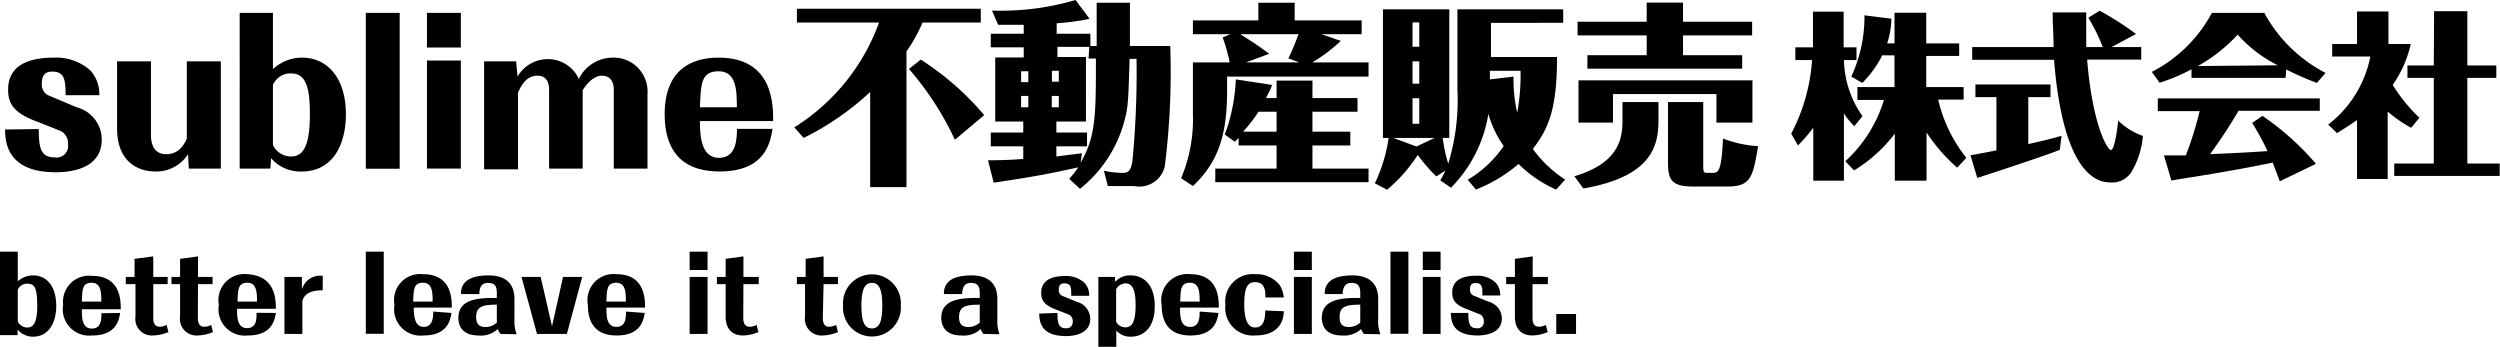 <svg xmlns="http://www.w3.org/2000/svg" viewBox="0 0 163.13 22.63"><g id="レイヤー_2" data-name="レイヤー 2"><g id="レイヤー_1-2" data-name="レイヤー 1"><g id="株式会社sublimehome"><path d="M2.53,8.42c0,1.29.15,1.85,1.05,1.85a.75.75,0,0,0,.86-.84A.91.91,0,0,0,4,8.57c-.12-.06-1.49-.6-1.73-.69C.81,7.31.53,6.68.53,5.85c0-1.71,1.54-2.09,3-2.09a3.35,3.35,0,0,1,2.38.85,2.3,2.3,0,0,1,.57,1.6H4.28c0-1-.07-1.54-.88-1.54-.54,0-.67.36-.67.78a.81.81,0,0,0,.35.74L5,7a2.18,2.18,0,0,1,1.64,2.1c0,1.95-2.09,2.14-3,2.14-3.22,0-3.29-2-3.31-2.79Z"/><path d="M9.85,8.79c0,.44.09,1.27,1,1.27s1.21-.76,1.34-1V4h2.22V11H12.32l-.05-.94a2.46,2.46,0,0,1-2.13,1.13c-1.05,0-2.5-.55-2.5-2.82V4H9.85Z"/><path d="M17.81.84V4.51a2.79,2.79,0,0,1,1.89-.75c1.65,0,2.87,1.31,2.87,3.7,0,1.94-.83,3.73-2.88,3.73a2.5,2.5,0,0,1-2-.87l-.05.68h-2V.84Zm0,8.63a1.31,1.31,0,0,0,1.18.74c.83,0,1.24-.74,1.23-2.83,0-1.82-.33-2.59-1.23-2.59a1.24,1.24,0,0,0-1.18.75Z"/><rect x="23.87" y="0.84" width="2.21" height="10.17"/><path d="M27.86.84h2.21V3.1H27.86Zm0,3.11h2.21V11H27.86Z"/><path d="M33.68,4l.09,1a2.28,2.28,0,0,1,2-1.14,2.21,2.21,0,0,1,2,1.29A2.47,2.47,0,0,1,40,3.76a2.21,2.21,0,0,1,2.25,2.37V11h-2.2V5.85c0-.44-.17-.91-.78-.91s-1.1.7-1.25.95V11H35.83V5.85c0-.51-.2-.91-.77-.91-.78,0-1.1.76-1.26,1.11v5H31.59V4Z"/><path d="M50.41,8.41c-.15.89-.47,2.78-3.46,2.78-2.53,0-3.58-1.45-3.58-3.73,0-2.83,1.65-3.7,3.52-3.7,3.57,0,3.56,3.08,3.56,4.14H45.67c0,1,.09,2.4,1.25,2.4S48.08,9,48.09,8.41ZM48.08,7c0-1,0-2.35-1.18-2.35S45.74,5.5,45.67,7Z"/><path d="M59.15,12.21H56.78V6a18,18,0,0,1-4.34,3l-.61-.69a13.46,13.46,0,0,0,5.53-6.84H52V.57H64v.9H60.2a10.69,10.69,0,0,1-1.05,1.89Zm3.16-3.09a19.64,19.64,0,0,0-3-4.62l.77-.61a18.29,18.29,0,0,1,4.14,3.62Z"/><path d="M71.56,3V.18h2.17V3h2.63A48.49,48.49,0,0,1,76,10.87a1.7,1.7,0,0,1-2,1.27H72.29l-.26-1a5.7,5.7,0,0,0,1.25.14c.39,0,.52-.22.61-.75a59.74,59.74,0,0,0,.27-6.69h-.45C73.62,6.66,73.62,7,73.34,8a8.42,8.42,0,0,1-2.87,4.32l-.7-.65a7.73,7.73,0,0,0,.59-.75c-2.18.48-3.22.66-5.52,1l-.37-1.46c.1,0,1.29,0,2.3-.09V9.55H64.65v-.9h2.12V7.93H64.94V3.75H66.8V3.09H64.65V2.2H66.8V1.62c-.88,0-1.25,0-1.67,0l-.4-.93A17.24,17.24,0,0,0,70.18,0l.91,1.22-.24.06a18,18,0,0,1-1.9.24V2.2h2.2V3ZM67.1,4.65h-.47v.71h.47ZM66.63,7h.47V6.26h-.47Zm2.46-2.38h-.45v.71h.45ZM68.63,7h.46V6.26h-.46Zm2.45-3.94H69v.66h1.86V7.93H68.93v.72h2v.9h-2v.66L70.6,10l-.09.62c1-1.73,1-3.09,1-6.8h-.48Z"/><path d="M87.49,2.67a10.53,10.53,0,0,1-1.86,1.4H89.3V5H80.07v1c0,3.1-.75,4.74-2.23,6.14l-.77-.51a9.9,9.9,0,0,0,.77-4.21V4.07h2.4a11.53,11.53,0,0,0-.46-1.63l.51-.21H77.84v-.9h4.27V.18h2.37V1.33h4.37v.9H86.23ZM83.3,6.4V5.26h2.34V6.4h2.94v.89H85.64v1.3h2.47v.9H85.64V11H89.3v.89h-10V11h4V9.49H80.82V9l-.24.25-.66-.47a11.75,11.75,0,0,0,.72-3.6L83,5.54c0,.11-.33.73-.39.86Zm.77-2.59a16.16,16.16,0,0,0,.66-1.58h-3.8c.76.48,1.22.78,1.89,1.28l-1.51.56h3.47ZM82.12,7.29a10.24,10.24,0,0,1-1,1.3H83.3V7.29Z"/><path d="M93.72,11.51a11.16,11.16,0,0,1-1.21-1.4,10.07,10.07,0,0,1-2,2.27l-.8-.42A10,10,0,0,0,90.61,9h-.37V.61h4.33V9h-.43a9.87,9.87,0,0,0,.36,1.68,14.18,14.18,0,0,0,.6-4.83V.61H102v.88H97.29V3.72h4.31c0,3.35-.53,4.64-1.58,6a8,8,0,0,0,2.11,2l-.59.65a8.12,8.12,0,0,1-2.45-1.67,9.88,9.88,0,0,1-2.78,1.67l-.54-.64a7.41,7.41,0,0,0,2.35-2.2,6.81,6.81,0,0,1-1-2.1,8.84,8.84,0,0,1-2.44,4.82l-.7-.48a5.49,5.49,0,0,0,.33-.64ZM93.61,9H90.92l1.51.56Zm-1-7.54h-.44V3.05h.44Zm-.44,4h.44V4h-.44Zm0,2.62h.44V6.41h-.44ZM98.76,5A9.75,9.75,0,0,0,99,7.35a13.46,13.46,0,0,0,.22-2.73h-2v.56Z"/><path d="M102.73,11.5c2.75-.82,3.14-2.27,3.14-3.59V6.66h2.35V7.84c0,1.67-.43,3.68-4.9,4.46ZM107.45.17h2.37V1.42h4.51v.89h-4.51V3.6h3.86v.88h-10.1V3.6h3.87V2.31h-4.51V1.42h4.51Zm6.9,5.07V8H112V6.14h-6.75V8H103V5.24Zm-3.89,6.93c-1.44,0-1.62-.49-1.62-1.6V6.66h2.3v4.12c0,.43,0,.5.31.5h.27c.38,0,.61,0,.71-2.24a7.76,7.76,0,0,0,2.29.5c-.34,2-.46,2.63-2,2.63Z"/><path d="M121,8.23a4.48,4.48,0,0,1-.68-.83v4.39h-2V8.33a9.86,9.86,0,0,1-1,1.16l-.44-.77a12,12,0,0,0,1.36-4.8h-1.09V3.09h1.15V.76h2V3.09h.84v.83h-.82a6.6,6.6,0,0,0,1.21,3.66Zm-.59,2.29a8.89,8.89,0,0,0,2.52-4h-1.73V5.68h2.42V3.61h-.8a6.91,6.91,0,0,1-1.3,1.8L120.8,5A9.3,9.3,0,0,0,121.66,1l1.75.22a1.87,1.87,0,0,1,0,.21,5.39,5.39,0,0,1-.27,1.4h.48v-2h2.07v2h2.15v.82h-2.15V5.68h2.44V6.5h-1.66a9.48,9.48,0,0,0,1.84,3.8l-.6.64a11.17,11.17,0,0,1-2-2.3v3.15h-2.07V8.72a9.59,9.59,0,0,1-2.66,2.4Z"/><path d="M132.35,9.4c.63-.14,1.55-.35,2.17-.54l-.11.91c-.49.24-5,1.72-5.39,1.84l-.44-1.48c.55-.1.71-.12,1.69-.32V6.34H128.9V5.51h4.9v.83h-1.45ZM137,.7a18.74,18.74,0,0,1,2.38,1.52l-1.6.85h1.94v.82h-3.53c.34,4.23,1.32,5.9,1.55,5.9s.41-1.29.48-1.92a4.32,4.32,0,0,0,1.61,1,5.49,5.49,0,0,1-.75,2.35,1.48,1.48,0,0,1-1.42.68c-1.08,0-3.07-1-3.63-8h-5.34V3.07H134c0-.73-.06-1.53-.06-2.26h2.19V1c0,.65,0,1.21,0,2.07h1.08a12.32,12.32,0,0,0-.94-1.91Z"/><path d="M149.14,5.08H143V4.52a12,12,0,0,1-2.08.88l-.51-.71A9.19,9.19,0,0,0,144.33.84h3.42a9.52,9.52,0,0,0,4,3.92l-.57.65a18.2,18.2,0,0,1-2-.88Zm-1.51,2.48a17.74,17.74,0,0,1,3.49,3.13l-2.36,1.14c-.22-.6-.27-.71-.46-1.22-1.17.24-2.94.59-6.16,1.09l-.45.08-.49-1.64c.48,0,1,0,1.43,0a22.5,22.5,0,0,0,.9-2.89H140.8V6.42h10.57v.81h-5.3a33.12,33.12,0,0,1-1.86,2.83c1.71-.08,1.91-.08,3.75-.2a18.14,18.14,0,0,0-1-1.84Zm1-3.3a8.82,8.82,0,0,1-2.62-2,10.24,10.24,0,0,1-2.6,2.05Z"/><path d="M157.33,8.34a9.15,9.15,0,0,1-1.53-1.06v4.4h-2V7.83c-.5.37-1,.65-1.3.86l-.58-.56a7.4,7.4,0,0,0,2.75-4.44h-2.49V2.87h1.62V.75h2.05V2.87h1.46a7.63,7.63,0,0,1-1.18,2.67,10.56,10.56,0,0,0,1.74,2.14Zm1.5-7.61H161V4.27h1.89v.81H161v5.59h2.11v.81h-6.88v-.81h2.58V5.08h-1.72V4.27h1.72Z"/><path d="M1.16,16.42v1.94a1.47,1.47,0,0,1,1-.39c.87,0,1.51.68,1.51,2,0,1-.44,2-1.52,2a1.33,1.33,0,0,1-1-.46l0,.36H0V16.42Zm0,4.56a.69.69,0,0,0,.62.39c.44,0,.66-.39.65-1.49s-.17-1.37-.65-1.37a.67.67,0,0,0-.62.39Z"/><path d="M7.84,20.42c-.08.47-.25,1.47-1.83,1.47a1.72,1.72,0,0,1-1.89-2A1.7,1.7,0,0,1,6,18c1.88,0,1.88,1.62,1.88,2.18H5.34c0,.52,0,1.26.65,1.26s.62-.66.63-1Zm-1.23-.74c0-.53,0-1.23-.62-1.23s-.62.43-.65,1.23Z"/><path d="M10,20.75c0,.31.09.57.42.57a.94.94,0,0,0,.45-.12l.12.47a2.79,2.79,0,0,1-1,.22,1.08,1.08,0,0,1-1.15-1.24V18.54H8.21v-.47h.57V16.89L10,16.73v1.34h.94v.47H10Z"/><path d="M12.91,20.75c0,.31.09.57.42.57a.94.94,0,0,0,.45-.12l.12.47a2.75,2.75,0,0,1-1,.22,1.08,1.08,0,0,1-1.15-1.24V18.54h-.56v-.47h.56V16.89l1.17-.16v1.34h.95v.47h-.95Z"/><path d="M18,20.42c-.08.47-.25,1.47-1.83,1.47a1.72,1.72,0,0,1-1.89-2,1.7,1.7,0,0,1,1.86-2C18,18,18,19.59,18,20.15H15.47c0,.52,0,1.26.65,1.26s.62-.66.62-1Zm-1.23-.74c0-.53,0-1.23-.62-1.23s-.62.43-.65,1.23Z"/><path d="M21.06,18.94c-1.1,0-1.26.48-1.33.7v2.15H18.56V18.07H19.7l0,.82A1.23,1.23,0,0,1,21.06,18Z"/><rect x="23.87" y="16.42" width="1.17" height="5.36"/><path d="M29.46,20.42c-.08.47-.25,1.47-1.83,1.47a1.72,1.72,0,0,1-1.89-2,1.7,1.7,0,0,1,1.86-2c1.88,0,1.88,1.62,1.88,2.18H27c0,.52.05,1.26.65,1.26s.62-.66.62-1Zm-1.23-.74c0-.53,0-1.23-.62-1.23s-.62.43-.65,1.23Z"/><path d="M32.66,21.79a1.09,1.09,0,0,1-.18-.32,1.6,1.6,0,0,1-1.25.42c-1.18,0-1.32-.77-1.32-1.15,0-1.29,1.44-1.3,2.51-1.3v-.3c0-.49-.13-.68-.6-.68s-.54.42-.54.73h-1.2c0-.37.06-1.22,1.81-1.22,1,0,1.68.45,1.68,1.54v1.3a2.53,2.53,0,0,0,.14,1Zm-.24-1.91c-1,0-1.35.15-1.35.83,0,.49.27.63.61.63a1.09,1.09,0,0,0,.74-.29Z"/><polygon points="34.03 18.07 35.28 18.07 36.02 21.29 36.74 18.07 37.99 18.07 36.99 21.79 35.04 21.79 34.03 18.07"/><path d="M42.07,20.42c-.08.47-.25,1.47-1.83,1.47-1.33,0-1.88-.77-1.88-2a1.7,1.7,0,0,1,1.85-2c1.88,0,1.88,1.62,1.88,2.18H39.57c0,.52,0,1.26.65,1.26s.62-.66.63-1Zm-1.23-.74c0-.53,0-1.23-.62-1.23s-.62.43-.65,1.23Z"/><path d="M45,16.42h1.17v1.2H45Zm0,1.65h1.17v3.72H45Z"/><path d="M48.5,20.75c0,.31.09.57.42.57a.94.94,0,0,0,.45-.12l.12.47a2.75,2.75,0,0,1-1,.22c-.38,0-1.14-.13-1.14-1.24V18.54h-.57v-.47h.57V16.89l1.16-.16v1.34h1v.47h-1Z"/><path d="M53.69,20.75c0,.31.09.57.41.57a1,1,0,0,0,.46-.12l.12.47a2.79,2.79,0,0,1-1,.22,1.08,1.08,0,0,1-1.15-1.24V18.54H52v-.47h.57V16.89l1.17-.16v1.34h.94v.47h-.94Z"/><path d="M58.78,19.93a1.89,1.89,0,1,1-3.77,0,1.89,1.89,0,1,1,3.77,0m-2.57,0c0,.91.13,1.5.68,1.5s.68-.58.68-1.5c0-1.08-.22-1.47-.68-1.47s-.68.42-.68,1.47"/><path d="M64.17,21.79a1.09,1.09,0,0,1-.18-.32,1.6,1.6,0,0,1-1.25.42c-1.18,0-1.32-.77-1.32-1.15,0-1.29,1.44-1.3,2.51-1.3v-.3c0-.49-.14-.68-.6-.68s-.54.42-.55.73H61.59c0-.37.06-1.22,1.81-1.22,1,0,1.68.45,1.68,1.54v1.3a2.53,2.53,0,0,0,.14,1Zm-.24-1.91c-1,0-1.35.15-1.35.83,0,.49.27.63.6.63a1.12,1.12,0,0,0,.75-.29Z"/><path d="M69,20.42c0,.69.08,1,.56,1A.4.4,0,0,0,70,21a.48.48,0,0,0-.23-.46l-.91-.36c-.78-.3-.92-.64-.92-1.07,0-.9.81-1.1,1.57-1.1a1.76,1.76,0,0,1,1.26.45,1.16,1.16,0,0,1,.3.84H69.9c0-.54,0-.81-.46-.81-.28,0-.35.18-.35.41a.41.41,0,0,0,.19.39l1,.41a1.15,1.15,0,0,1,.86,1.11c0,1-1.1,1.12-1.58,1.12-1.7,0-1.73-1-1.75-1.47Z"/><path d="M72.77,18.39a1.27,1.27,0,0,1,1-.42c.86,0,1.58.61,1.58,2s-.71,2-1.57,2a1.22,1.22,0,0,1-.94-.4v1.14H71.67V18.07h1.08ZM72.83,21a.69.69,0,0,0,.6.36c.52,0,.67-.53.67-1.46,0-.77-.12-1.41-.65-1.41a.71.71,0,0,0-.62.39Z"/><path d="M79.51,20.42c-.08.47-.25,1.47-1.83,1.47-1.33,0-1.88-.77-1.88-2a1.7,1.7,0,0,1,1.85-2c1.88,0,1.88,1.62,1.88,2.18H77c0,.52,0,1.26.65,1.26s.62-.66.63-1Zm-1.23-.74c0-.53,0-1.23-.62-1.23s-.62.43-.65,1.23Z"/><path d="M83.77,20.31c0,.42-.16,1.58-1.87,1.58a1.8,1.8,0,0,1-1.94-2,1.79,1.79,0,0,1,1.93-2,1.93,1.93,0,0,1,1.61.71,1.85,1.85,0,0,1,.27.81h-1.2c0-.39,0-1-.67-1-.49,0-.71.34-.71,1.46s.3,1.5.71,1.5c.64,0,.65-.72.66-1.11Z"/><path d="M84.43,16.42H85.6v1.2H84.43Zm0,1.65H85.6v3.72H84.43Z"/><path d="M89,21.79a1.09,1.09,0,0,1-.18-.32,1.62,1.62,0,0,1-1.25.42c-1.18,0-1.32-.77-1.32-1.15,0-1.29,1.44-1.3,2.51-1.3v-.3c0-.49-.14-.68-.6-.68s-.54.42-.55.73H86.44c0-.37.06-1.22,1.81-1.22,1,0,1.68.45,1.68,1.54v1.3a2.53,2.53,0,0,0,.14,1Zm-.24-1.91c-1,0-1.35.15-1.35.83,0,.49.27.63.6.63a1.12,1.12,0,0,0,.75-.29Z"/><rect x="90.73" y="16.42" width="1.17" height="5.36"/><path d="M92.84,16.42H94v1.2H92.84Zm0,1.65H94v3.72H92.84Z"/><path d="M95.81,20.42c0,.69.08,1,.56,1a.4.4,0,0,0,.45-.44.48.48,0,0,0-.23-.46l-.91-.36c-.78-.3-.92-.64-.92-1.07,0-.9.81-1.1,1.57-1.1a1.76,1.76,0,0,1,1.26.45,1.16,1.16,0,0,1,.3.84H96.73c0-.54,0-.81-.46-.81-.28,0-.35.18-.35.41a.41.41,0,0,0,.19.39l1,.41A1.15,1.15,0,0,1,98,20.77c0,1-1.1,1.12-1.58,1.12-1.7,0-1.73-1-1.75-1.47Z"/><path d="M100,20.75c0,.31.09.57.42.57a.94.94,0,0,0,.45-.12l.12.47a2.75,2.75,0,0,1-1,.22c-.38,0-1.14-.13-1.14-1.24V18.54h-.57v-.47h.57V16.89l1.16-.16v1.34H101v.47H100Z"/><rect x="101.55" y="20.49" width="1.29" height="1.3"/></g></g></g></svg>